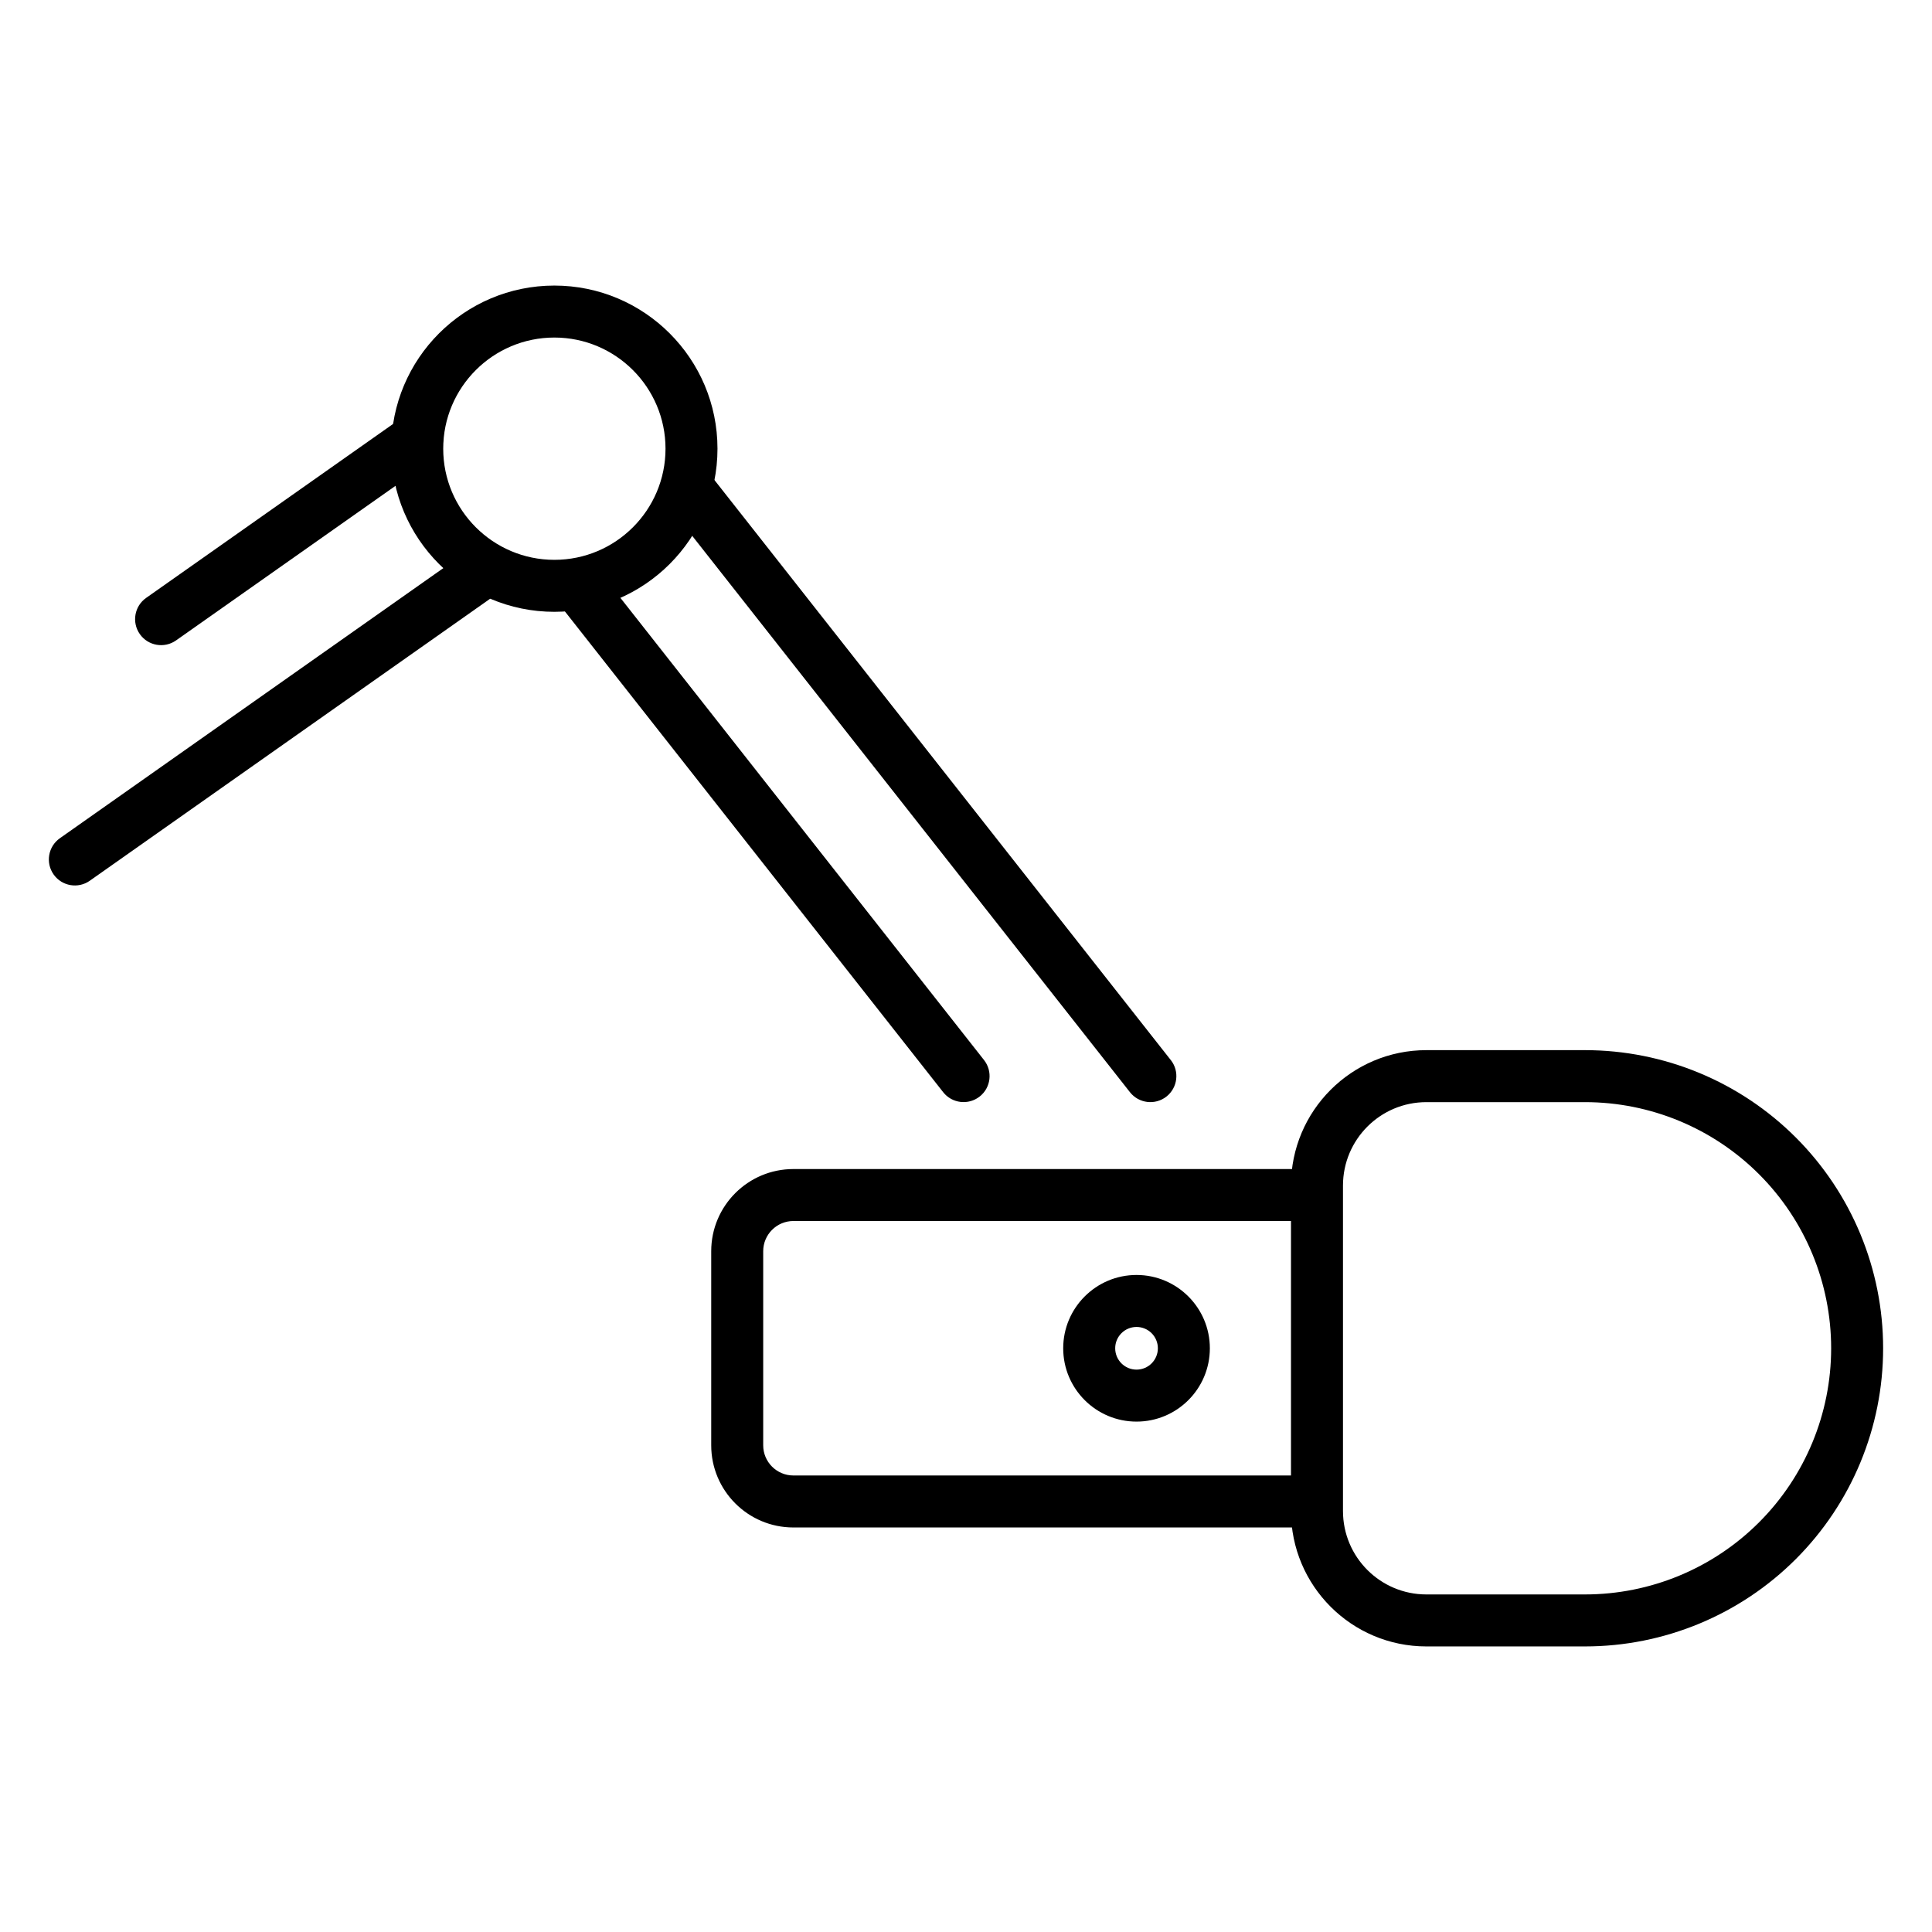 <?xml version="1.0" encoding="UTF-8"?>
<!-- Uploaded to: SVG Repo, www.svgrepo.com, Generator: SVG Repo Mixer Tools -->
<svg fill="#000000" width="800px" height="800px" version="1.1" viewBox="144 144 512 512" xmlns="http://www.w3.org/2000/svg">
 <g fill-rule="evenodd">
  <path d="m491.92 453.81h-137.66c-12.027 0-21.781 9.75-21.781 21.781v51.426c0 12.027 9.754 21.781 21.781 21.781h137.66c3.805 0 6.891-3.086 6.891-6.891 0-3.801-3.086-6.887-6.891-6.887h-137.66c-4.418 0-8.004-3.582-8.004-8.004v-51.426c0-4.422 3.586-8.008 8.004-8.008h137.66c3.805 0 6.891-3.086 6.891-6.887s-3.086-6.887-6.891-6.887z"/>
  <path d="m564.04 580.32c20.953 0 41.051-8.324 55.867-23.141 14.816-14.816 23.141-34.914 23.141-55.871 0-20.953-8.324-41.051-23.141-55.867s-34.914-23.141-55.867-23.141h-42.031c-19.816 0-35.883 16.066-35.883 35.883v86.254c0 19.816 16.066 35.883 35.883 35.883h42.031zm0-13.777h-42.031c-12.211 0-22.105-9.898-22.105-22.105v-86.254c0-12.211 9.895-22.105 22.105-22.105h42.031c17.301 0 33.895 6.871 46.125 19.105 12.234 12.234 19.109 28.824 19.109 46.125 0 17.301-6.875 33.895-19.109 46.129-12.23 12.234-28.824 19.105-46.125 19.105z"/>
  <path d="m445.19 481.88c-10.723 0-19.43 8.707-19.43 19.43 0 10.727 8.707 19.43 19.43 19.43 10.727 0 19.434-8.703 19.434-19.43 0-10.723-8.707-19.43-19.434-19.43zm0 13.777c3.125 0 5.656 2.531 5.656 5.652 0 3.121-2.531 5.656-5.656 5.656-3.121 0-5.652-2.535-5.652-5.656 0-3.121 2.531-5.652 5.652-5.652z"/>
  <path d="m290.91 219.68c-23.859 0-43.23 19.367-43.23 43.23 0 23.859 19.371 43.227 43.23 43.227 23.859 0 43.23-19.367 43.23-43.227 0-23.863-19.371-43.23-43.23-43.23zm0 13.773c16.258 0 29.457 13.199 29.457 29.457 0 16.254-13.199 29.453-29.457 29.453-16.254 0-29.453-13.199-29.453-29.453 0-16.258 13.199-29.457 29.453-29.457z"/>
  <path d="m167.8 377.4 105.98-74.652c3.109-2.191 3.856-6.492 1.668-9.598-2.191-3.109-6.492-3.856-9.598-1.664l-105.98 74.652c-3.109 2.188-3.856 6.492-1.664 9.598 2.188 3.109 6.488 3.856 9.598 1.664z"/>
  <path d="m250.6 254.64-67.875 47.812c-3.109 2.188-3.856 6.488-1.664 9.598 2.188 3.109 6.488 3.856 9.598 1.664l67.875-47.809c3.106-2.191 3.852-6.492 1.664-9.598-2.191-3.109-6.492-3.856-9.598-1.668z"/>
  <path d="m291.72 303.51 102.23 129.93c2.348 2.988 6.684 3.504 9.672 1.152 2.988-2.348 3.504-6.684 1.152-9.672l-102.22-129.93c-2.352-2.988-6.688-3.504-9.672-1.156-2.988 2.352-3.508 6.684-1.156 9.672z"/>
  <path d="m454.27 424.93-121.6-154.56c-2.352-2.988-6.684-3.504-9.672-1.156-2.988 2.352-3.508 6.684-1.156 9.672l121.61 154.56c2.348 2.988 6.684 3.504 9.672 1.152 2.984-2.352 3.504-6.684 1.152-9.672z"/>
 </g>
</svg>
